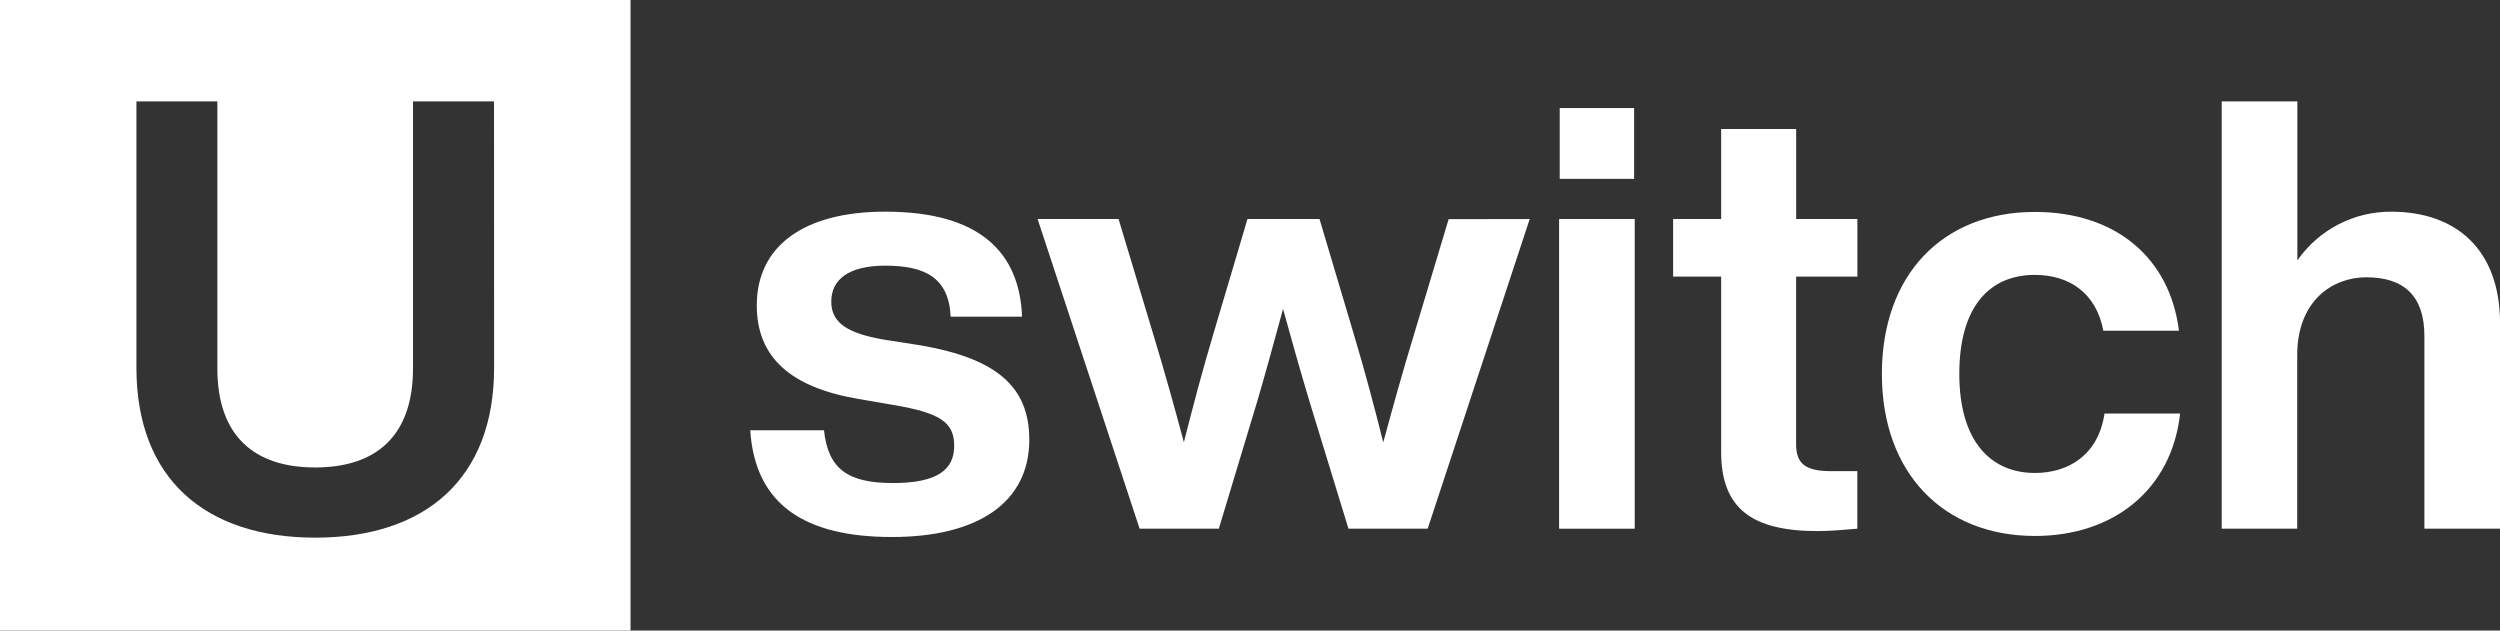 <?xml version="1.0" encoding="UTF-8"?><svg id="Layer_2" xmlns="http://www.w3.org/2000/svg" viewBox="0 0 535.66 135.1"><rect x="0" y="0" width="535.66" height="135.1" fill="#333333" stroke="none"/><defs><style>.cls-1{fill:#fff;}</style></defs><g id="Layer_1-2"><g><path class="cls-1" d="m160.74,92.19h15.81c.9,8.35,5.14,11.31,14.79,11.31s13.11-2.96,13.11-7.97-2.96-7.07-12.98-8.75l-7.59-1.31c-14.27-2.44-21.73-8.74-21.73-20.06,0-12.47,9.79-20.06,27.52-20.06,20.44,0,28.8,8.87,29.32,22.5h-15.3c-.39-8.48-5.66-10.93-14.01-10.93-7.83,0-11.57,2.96-11.57,7.71s3.86,6.81,11.06,8.1l8.36,1.31c15.94,2.83,23.01,8.75,23.01,20.19,0,13.37-10.93,20.83-29.44,20.83s-29.32-6.82-30.35-22.89h0Z"/><path class="cls-1" d="m327.76,46.93l-21.86,66.35h-16.97l-8.36-27.28c-1.96-6.56-3.86-13.24-5.66-19.8-1.8,6.56-3.6,13.24-5.53,19.8l-8.23,27.28h-16.97l-21.86-66.35h17.35l7.46,24.8c2.31,7.59,4.5,15.43,6.53,23.02,1.96-7.71,3.99-15.43,6.3-23.14l7.33-24.69h15.43l7.36,24.72c2.31,7.71,4.37,15.43,6.3,23.14,2.06-7.59,4.24-15.43,6.56-23.02l7.45-24.8,17.36-.03Z"/><path class="cls-1" d="m334.06,46.93h16.2v66.35h-16.2V46.93Zm.13-23.78h15.94v15.17h-15.94v-15.17Z"/><path class="cls-1" d="m384.84,59.27v35.9c0,4.37,2.19,5.78,7.59,5.78h5.53v12.33c-2.96.25-5.91.51-8.48.51-14.02,0-20.7-4.75-20.7-16.97v-37.55h-10.29v-12.34h10.29v-19.29h16.07v19.29h13.12v12.34h-13.12Z"/><path class="cls-1" d="m403.22,80.12c0-21.22,12.99-34.71,32.79-34.71,17.35,0,28.93,9.9,30.86,25.45h-16.2c-1.55-8.22-7.46-11.96-14.66-11.96-9.65,0-16.2,6.69-16.2,21.22s6.81,21.22,16.2,21.22c7.33,0,13.63-3.99,14.91-12.73h16.2c-1.79,16.2-14.14,26.23-31.11,26.23-19.67-.02-32.79-13.52-32.79-34.71h0Z"/><path class="cls-1" d="m535.66,69.3v43.98h-16.2v-41.27c0-8.48-4.24-12.6-12.47-12.6-7.07,0-14.78,4.89-14.78,16.71v37.16h-16.18V21.73h16.21v34.07c4.59-6.6,12.15-10.51,20.19-10.44,13.86.03,23.24,8.13,23.24,23.95h0Z"/><path class="cls-1" d="m0,0v135.1h135.1V0H0Zm105.87,78.81c0,23.79-14.79,36.39-38.32,36.39s-38.32-12.6-38.32-36.39V21.72h17.34v57.22c0,14.4,7.83,21.22,20.96,21.22s20.96-6.82,20.96-21.22V21.72h17.36l.02,57.09Z"/></g></g></svg>